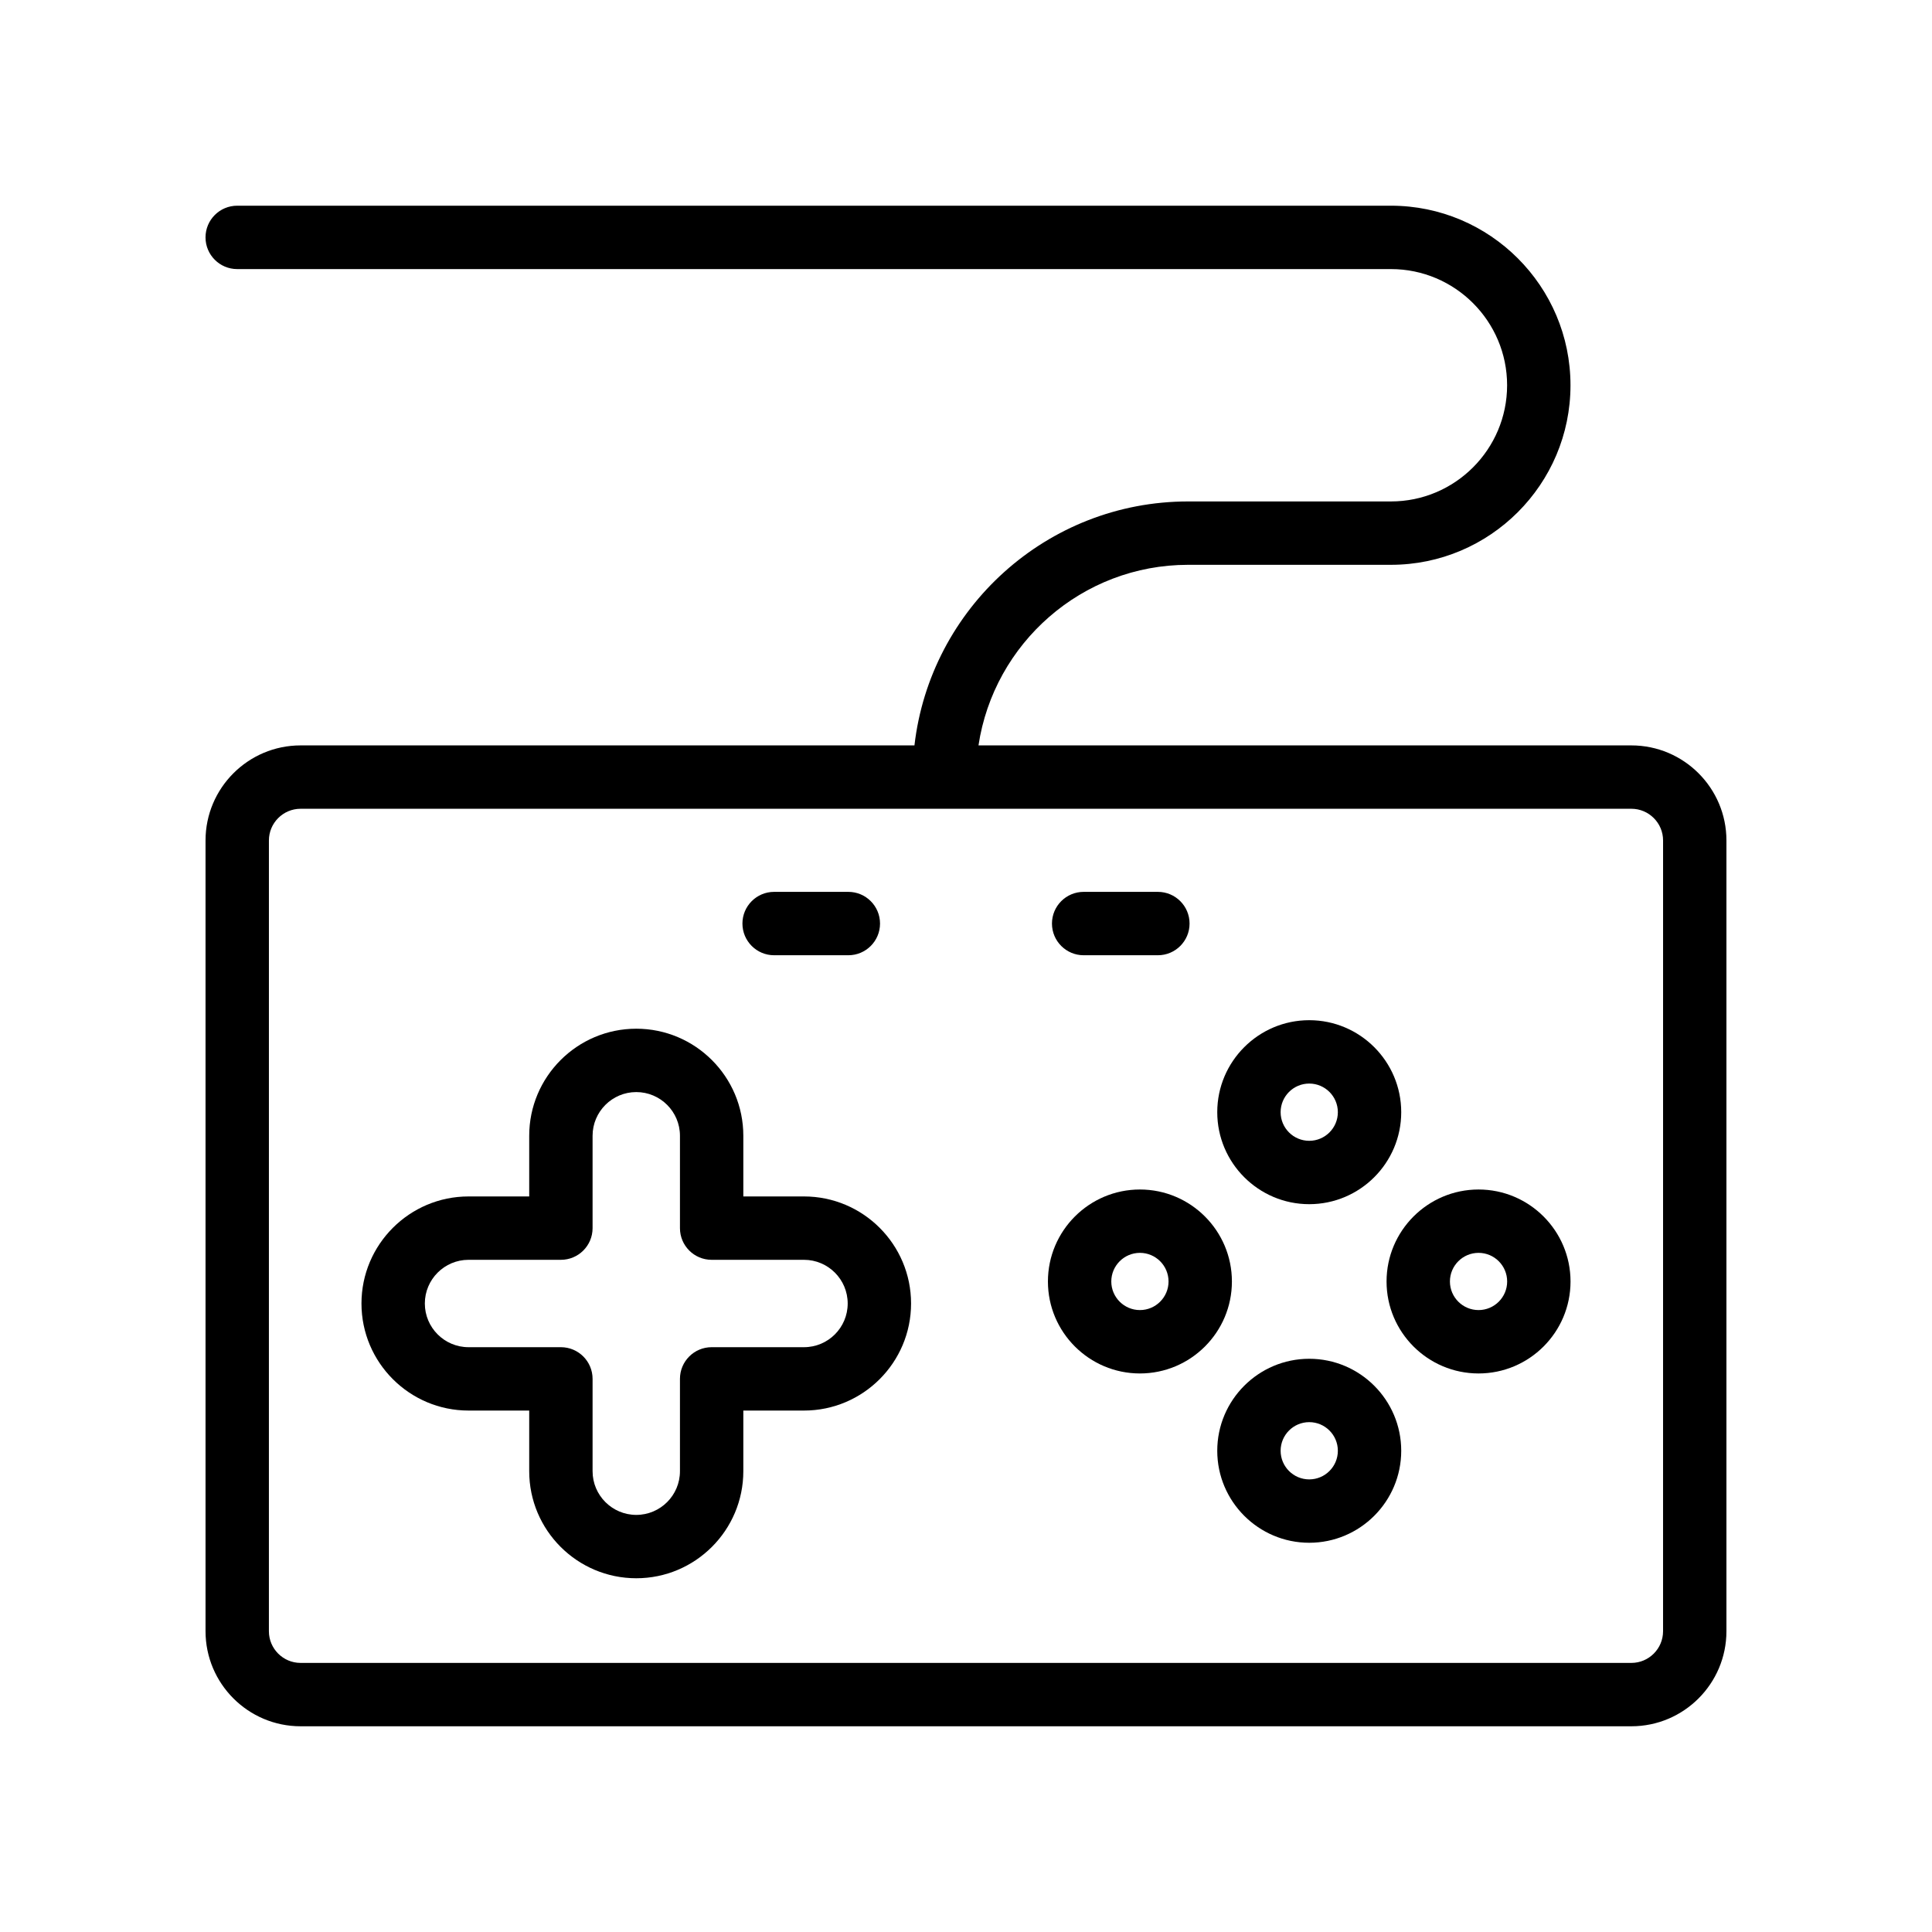<?xml version="1.0" encoding="UTF-8"?>
<!-- Uploaded to: ICON Repo, www.svgrepo.com, Generator: ICON Repo Mixer Tools -->
<svg fill="#000000" width="800px" height="800px" version="1.1" viewBox="144 144 512 512" xmlns="http://www.w3.org/2000/svg">
 <g>
  <path d="m576.33 341.54h-173.02c4.074-27.043 27.402-47.859 55.562-47.859h53.742c26.234 0 47.582-21.344 47.582-47.586 0-26.234-21.344-47.582-47.582-47.582h-305.75c-4.637 0-8.398 3.758-8.398 8.398 0 4.637 3.758 8.398 8.398 8.398h305.75c16.973 0 30.785 13.812 30.785 30.785 0 16.977-13.812 30.793-30.785 30.793h-53.742c-37.438 0-68.352 28.32-72.531 64.652h-162.68c-13.891 0-25.191 11.301-25.191 25.191v209.56c0 13.891 11.301 25.191 25.191 25.191h352.67c13.891 0 25.191-11.301 25.191-25.191v-209.56c0-13.891-11.301-25.191-25.191-25.191zm8.398 234.75c0 4.633-3.769 8.398-8.398 8.398h-352.67c-4.629 0-8.398-3.766-8.398-8.398l0.004-209.56c0-4.629 3.769-8.398 8.398-8.398h352.67c4.629 0 8.398 3.769 8.398 8.398z"/>
  <path d="m357.07 461.07h-16.082v-16.082c0-15.645-12.727-28.371-28.371-28.371-15.645 0-28.371 12.727-28.371 28.371v16.082h-16.082c-15.645 0-28.371 12.727-28.371 28.371 0 15.645 12.727 28.371 28.371 28.371h16.082v16.07c0 15.645 12.727 28.371 28.371 28.371 15.645 0 28.371-12.727 28.371-28.371v-16.07h16.082c15.645 0 28.371-12.727 28.371-28.371 0.004-15.645-12.723-28.371-28.371-28.371zm0 39.949h-24.477c-4.637 0-8.398 3.754-8.398 8.398v24.469c0 6.387-5.195 11.578-11.578 11.578-6.383 0-11.578-5.191-11.578-11.578v-24.469c0-4.641-3.758-8.398-8.398-8.398h-24.477c-6.383 0-11.578-5.191-11.578-11.578 0-6.387 5.195-11.578 11.578-11.578h24.477c4.637 0 8.398-3.754 8.398-8.398v-24.477c0-6.387 5.195-11.578 11.578-11.578 6.383 0 11.578 5.191 11.578 11.578v24.477c0 4.641 3.758 8.398 8.398 8.398h24.477c6.383 0 11.578 5.191 11.578 11.578 0 6.391-5.191 11.578-11.578 11.578z"/>
  <path d="m490.96 463.12c13.445 0 24.379-10.938 24.379-24.379 0-13.441-10.934-24.379-24.379-24.379-13.441 0-24.375 10.938-24.375 24.379 0 13.438 10.934 24.379 24.375 24.379zm0-31.965c4.184 0 7.586 3.402 7.586 7.586 0 4.184-3.402 7.586-7.586 7.586-4.184 0-7.582-3.402-7.582-7.586 0-4.184 3.398-7.586 7.582-7.586z"/>
  <path d="m490.96 504.09c-13.441 0-24.375 10.938-24.375 24.379s10.934 24.379 24.375 24.379c13.445 0 24.379-10.938 24.379-24.379 0-13.438-10.934-24.379-24.379-24.379zm0 31.965c-4.184 0-7.582-3.402-7.582-7.586s3.398-7.586 7.582-7.586c4.184 0 7.586 3.402 7.586 7.586s-3.402 7.586-7.586 7.586z"/>
  <path d="m535.83 459.23c-13.445 0-24.379 10.938-24.379 24.379s10.934 24.371 24.379 24.371c13.441 0 24.375-10.93 24.375-24.371s-10.934-24.379-24.375-24.379zm0 31.953c-4.184 0-7.586-3.402-7.586-7.578 0-4.184 3.402-7.586 7.586-7.586s7.582 3.402 7.582 7.586c0 4.176-3.398 7.578-7.582 7.578z"/>
  <path d="m446.09 459.23c-13.445 0-24.379 10.938-24.379 24.379s10.934 24.371 24.379 24.371c13.445 0 24.379-10.93 24.379-24.371s-10.934-24.379-24.379-24.379zm0 31.953c-4.184 0-7.586-3.402-7.586-7.578 0-4.184 3.402-7.586 7.586-7.586s7.586 3.402 7.586 7.586c0 4.176-3.402 7.578-7.586 7.578z"/>
  <path d="m349.15 397.15h19.668c4.637 0 8.398-3.758 8.398-8.398 0-4.637-3.758-8.398-8.398-8.398h-19.668c-4.637 0-8.398 3.758-8.398 8.398 0.004 4.637 3.762 8.398 8.398 8.398z"/>
  <path d="m431.18 397.15h19.668c4.637 0 8.398-3.758 8.398-8.398 0-4.637-3.758-8.398-8.398-8.398h-19.668c-4.637 0-8.398 3.758-8.398 8.398 0 4.637 3.762 8.398 8.398 8.398z"/>
 </g>
</svg>